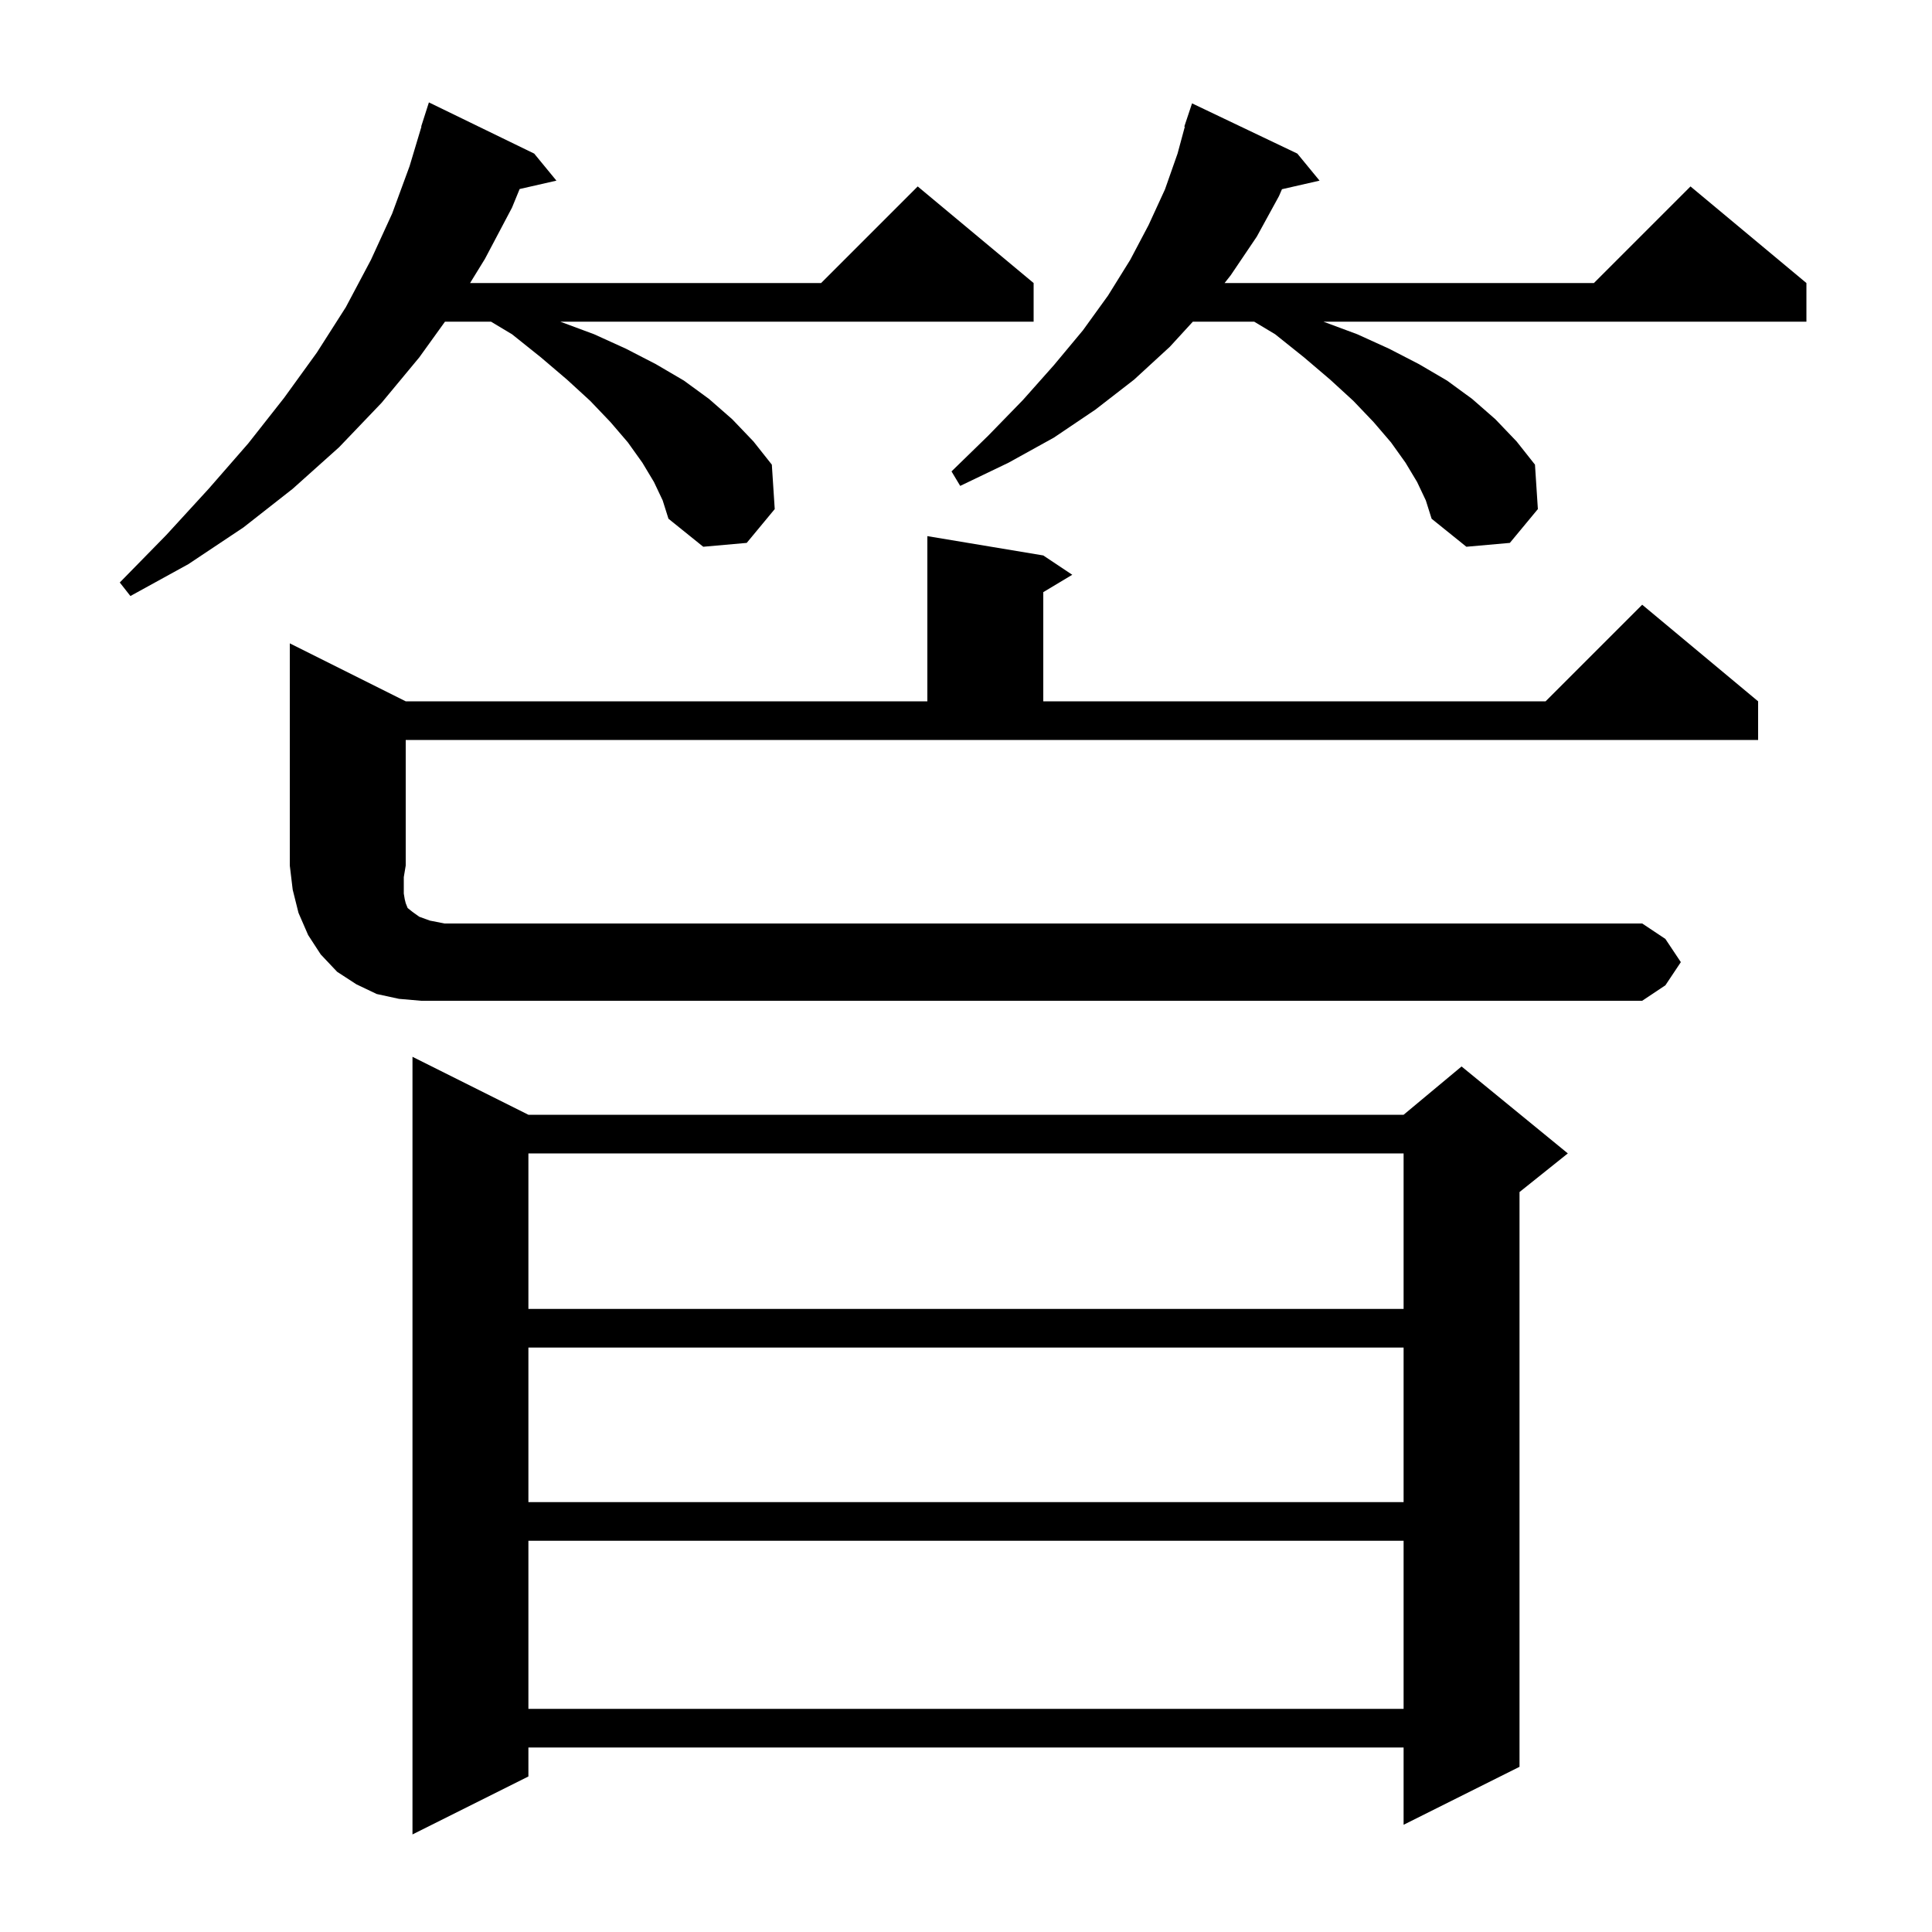 <svg xmlns="http://www.w3.org/2000/svg" xmlns:xlink="http://www.w3.org/1999/xlink" version="1.1" baseProfile="full" viewBox="0 0 200 200" width="200" height="200">
<g fill="black">
<path d="M 54.7 115.4 L 145.3 115.4 L 151.3 110.4 L 162.3 119.4 L 157.3 123.4 L 157.3 182.9 L 145.3 188.9 L 145.3 180.9 L 54.7 180.9 L 54.7 183.9 L 42.7 189.9 L 42.7 109.4 Z M 54.7 159.5 L 54.7 176.9 L 145.3 176.9 L 145.3 159.5 Z M 54.7 139.5 L 54.7 155.5 L 145.3 155.5 L 145.3 139.5 Z M 54.7 119.4 L 54.7 135.5 L 145.3 135.5 L 145.3 119.4 Z M 174.0 99.6 L 172.4 102.0 L 170.0 103.6 L 43.6 103.6 L 41.3 103.4 L 39.0 102.9 L 36.9 101.9 L 34.9 100.6 L 33.2 98.8 L 31.9 96.8 L 30.9 94.5 L 30.3 92.1 L 30.0 89.6 L 30.0 66.6 L 42.0 72.6 L 96.0 72.6 L 96.0 55.5 L 108.0 57.5 L 111.0 59.5 L 108.0 61.3 L 108.0 72.6 L 160.0 72.6 L 170.0 62.6 L 182.0 72.6 L 182.0 76.6 L 42.0 76.6 L 42.0 89.6 L 41.8 90.8 L 41.8 92.5 L 41.9 93.1 L 42.0 93.5 L 42.2 94.0 L 42.7 94.4 L 43.4 94.9 L 44.5 95.3 L 46.0 95.6 L 170.0 95.6 L 172.4 97.2 Z M 67.7 49.9 L 66.5 47.9 L 65.0 45.8 L 63.2 43.7 L 61.1 41.5 L 58.7 39.3 L 56.0 37.0 L 53.0 34.6 L 50.833 33.3 L 46.064 33.3 L 43.4 37.0 L 39.5 41.7 L 35.1 46.3 L 30.3 50.6 L 25.2 54.6 L 19.5 58.4 L 13.5 61.7 L 12.4 60.3 L 17.2 55.4 L 21.6 50.6 L 25.7 45.9 L 29.4 41.2 L 32.8 36.5 L 35.8 31.8 L 38.4 26.9 L 40.6 22.1 L 42.4 17.2 L 43.628 13.107 L 43.6 13.1 L 44.4 10.6 L 55.3 15.9 L 57.6 18.7 L 53.793 19.568 L 53.0 21.5 L 50.2 26.8 L 48.662 29.3 L 85.0 29.3 L 95.0 19.3 L 107.0 29.3 L 107.0 33.3 L 58.0 33.3 L 61.5 34.6 L 64.8 36.1 L 67.9 37.7 L 70.8 39.4 L 73.4 41.3 L 75.8 43.4 L 78.0 45.7 L 79.9 48.1 L 80.2 52.7 L 77.3 56.2 L 72.8 56.6 L 69.2 53.7 L 68.6 51.8 Z M 146.7 49.9 L 145.5 47.9 L 144.0 45.8 L 142.2 43.7 L 140.1 41.5 L 137.7 39.3 L 135.0 37.0 L 132.0 34.6 L 129.833 33.3 L 123.483 33.3 L 121.1 35.9 L 117.4 39.3 L 113.4 42.4 L 109.1 45.3 L 104.4 47.9 L 99.4 50.3 L 98.5 48.8 L 102.3 45.1 L 105.9 41.4 L 109.1 37.8 L 112.1 34.2 L 114.7 30.6 L 117.0 26.9 L 118.9 23.3 L 120.6 19.6 L 121.9 15.9 L 122.653 13.113 L 122.6 13.1 L 123.4 10.7 L 134.3 15.9 L 136.6 18.7 L 132.708 19.588 L 132.4 20.3 L 130.1 24.5 L 127.4 28.5 L 126.768 29.3 L 165.0 29.3 L 175.0 19.3 L 187.0 29.3 L 187.0 33.3 L 137.0 33.3 L 140.5 34.6 L 143.8 36.1 L 146.9 37.7 L 149.8 39.4 L 152.4 41.3 L 154.8 43.4 L 157.0 45.7 L 158.9 48.1 L 159.2 52.7 L 156.3 56.2 L 151.8 56.6 L 148.2 53.7 L 147.6 51.8 Z " />
</g>
</svg>
